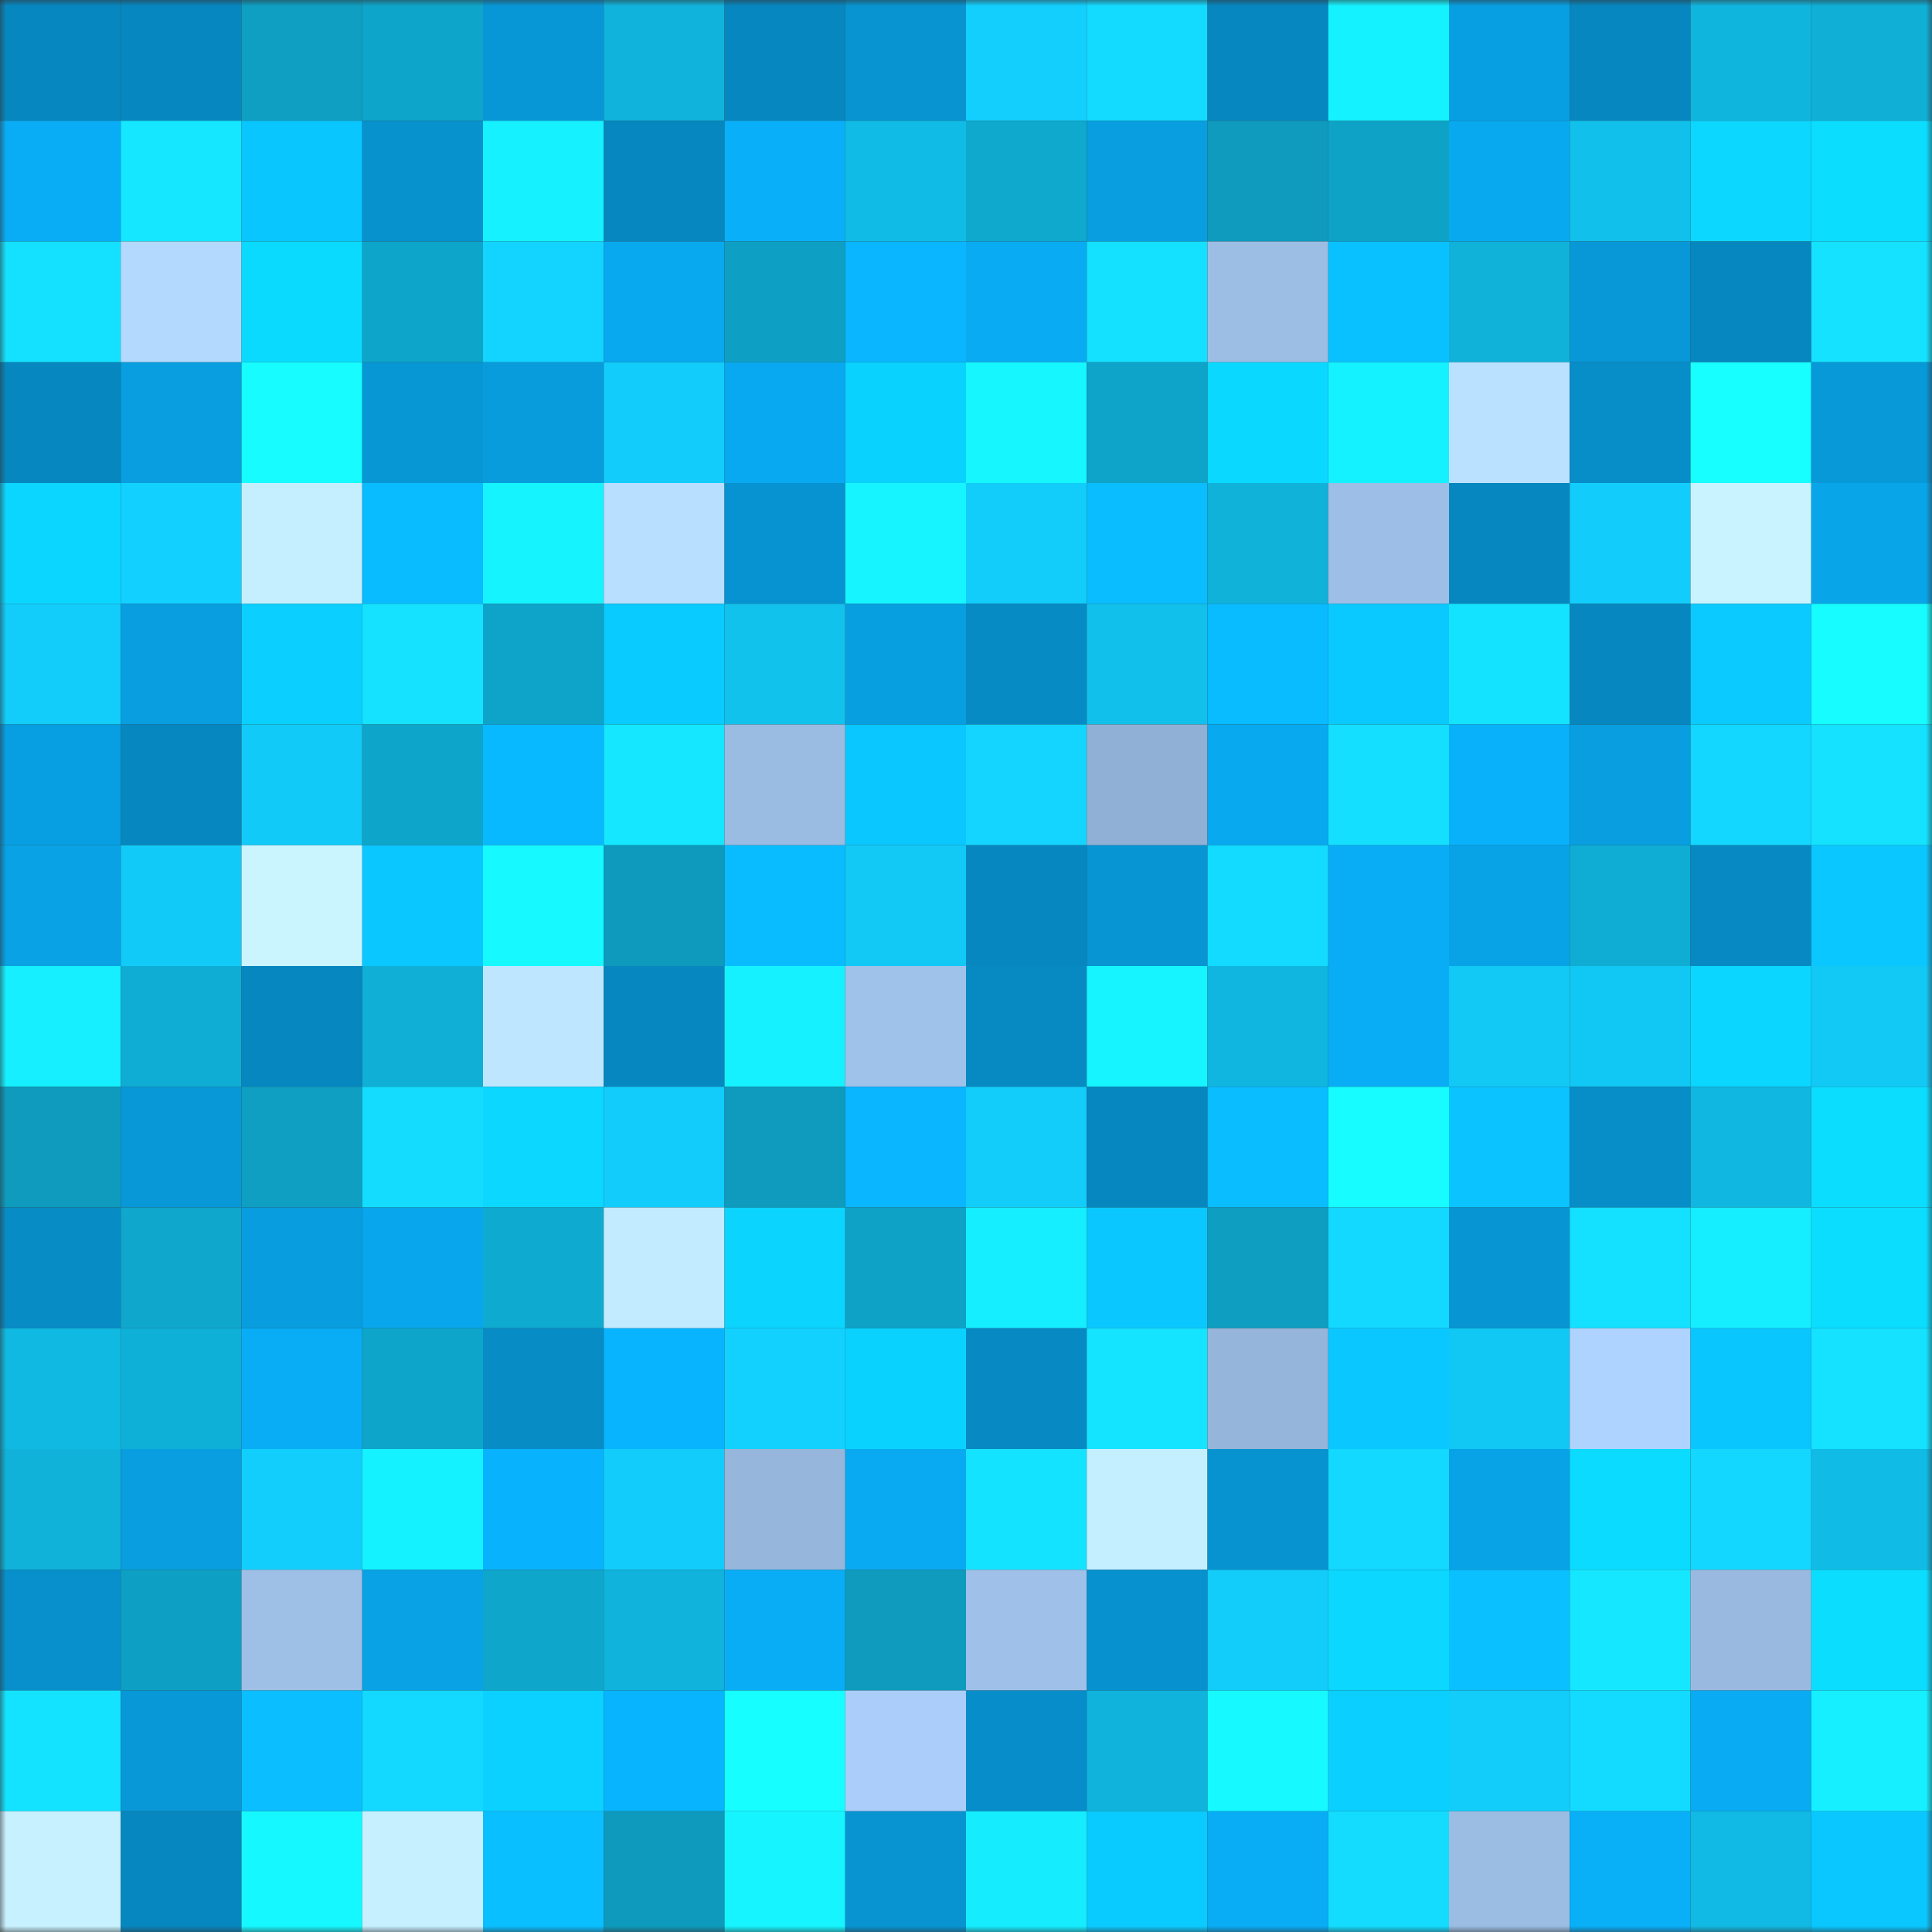 <svg viewBox="0 0 160 160" fill="none" role="img" xmlns="http://www.w3.org/2000/svg" width="240" height="240" name="ens%2C3234fg.eth"><rect x="0" y="0" width="160" height="160" fill="#333333" stroke="none"/><mask id="2130657298" mask-type="alpha" maskUnits="userSpaceOnUse" x="0" y="0" width="160" height="160"><rect width="160" height="160" fill="#FFFFFF"></rect></mask><g mask="url(#2130657298)"><rect x="0" y="0" width="10" height="10" fill="#0787bf"></rect><rect x="10" y="0" width="10" height="10" fill="#0787bf"></rect><rect x="20" y="0" width="10" height="10" fill="#0e9fc3"></rect><rect x="30" y="0" width="10" height="10" fill="#0ea5ca"></rect><rect x="40" y="0" width="10" height="10" fill="#0897d6"></rect><rect x="50" y="0" width="10" height="10" fill="#10b3dc"></rect><rect x="60" y="0" width="10" height="10" fill="#0787bf"></rect><rect x="70" y="0" width="10" height="10" fill="#0794d1"></rect><rect x="80" y="0" width="10" height="10" fill="#12cffe"></rect><rect x="90" y="0" width="10" height="10" fill="#13daff"></rect><rect x="100" y="0" width="10" height="10" fill="#0787bf"></rect><rect x="110" y="0" width="10" height="10" fill="#15f2ff"></rect><rect x="120" y="0" width="10" height="10" fill="#089fe2"></rect><rect x="130" y="0" width="10" height="10" fill="#0787bf"></rect><rect x="140" y="0" width="10" height="10" fill="#10b5de"></rect><rect x="150" y="0" width="10" height="10" fill="#0fafd6"></rect><rect x="0" y="10" width="10" height="10" fill="#09adf5"></rect><rect x="10" y="10" width="10" height="10" fill="#14e7ff"></rect><rect x="20" y="10" width="10" height="10" fill="#0ac6ff"></rect><rect x="30" y="10" width="10" height="10" fill="#0791cd"></rect><rect x="40" y="10" width="10" height="10" fill="#15f1ff"></rect><rect x="50" y="10" width="10" height="10" fill="#0787bf"></rect><rect x="60" y="10" width="10" height="10" fill="#09b0f9"></rect><rect x="70" y="10" width="10" height="10" fill="#10bce6"></rect><rect x="80" y="10" width="10" height="10" fill="#0fa9ce"></rect><rect x="90" y="10" width="10" height="10" fill="#089edf"></rect><rect x="100" y="10" width="10" height="10" fill="#0e9bbe"></rect><rect x="110" y="10" width="10" height="10" fill="#0ea2c6"></rect><rect x="120" y="10" width="10" height="10" fill="#08a9ef"></rect><rect x="130" y="10" width="10" height="10" fill="#11c0eb"></rect><rect x="140" y="10" width="10" height="10" fill="#0bd7ff"></rect><rect x="150" y="10" width="10" height="10" fill="#0bddff"></rect><rect x="0" y="20" width="10" height="10" fill="#14e1ff"></rect><rect x="10" y="20" width="10" height="10" fill="#b3d9ff"></rect><rect x="20" y="20" width="10" height="10" fill="#0bdaff"></rect><rect x="30" y="20" width="10" height="10" fill="#0ea5ca"></rect><rect x="40" y="20" width="10" height="10" fill="#13d4ff"></rect><rect x="50" y="20" width="10" height="10" fill="#08a9ef"></rect><rect x="60" y="20" width="10" height="10" fill="#0ea0c4"></rect><rect x="70" y="20" width="10" height="10" fill="#09b6ff"></rect><rect x="80" y="20" width="10" height="10" fill="#09abf2"></rect><rect x="90" y="20" width="10" height="10" fill="#14e0ff"></rect><rect x="100" y="20" width="10" height="10" fill="#9cbee5"></rect><rect x="110" y="20" width="10" height="10" fill="#0ac1ff"></rect><rect x="120" y="20" width="10" height="10" fill="#10b2da"></rect><rect x="130" y="20" width="10" height="10" fill="#0898d7"></rect><rect x="140" y="20" width="10" height="10" fill="#0787bf"></rect><rect x="150" y="20" width="10" height="10" fill="#14e2ff"></rect><rect x="0" y="30" width="10" height="10" fill="#0787bf"></rect><rect x="10" y="30" width="10" height="10" fill="#089edf"></rect><rect x="20" y="30" width="10" height="10" fill="#16fcff"></rect><rect x="30" y="30" width="10" height="10" fill="#0897d5"></rect><rect x="40" y="30" width="10" height="10" fill="#089cdd"></rect><rect x="50" y="30" width="10" height="10" fill="#12cdfb"></rect><rect x="60" y="30" width="10" height="10" fill="#08a9f0"></rect><rect x="70" y="30" width="10" height="10" fill="#0ad2ff"></rect><rect x="80" y="30" width="10" height="10" fill="#16f6ff"></rect><rect x="90" y="30" width="10" height="10" fill="#0ea3c8"></rect><rect x="100" y="30" width="10" height="10" fill="#0bd8ff"></rect><rect x="110" y="30" width="10" height="10" fill="#15f2ff"></rect><rect x="120" y="30" width="10" height="10" fill="#bae1ff"></rect><rect x="130" y="30" width="10" height="10" fill="#078dc7"></rect><rect x="140" y="30" width="10" height="10" fill="#17ffff"></rect><rect x="150" y="30" width="10" height="10" fill="#0899d9"></rect><rect x="0" y="40" width="10" height="10" fill="#0bd6ff"></rect><rect x="10" y="40" width="10" height="10" fill="#12d0ff"></rect><rect x="20" y="40" width="10" height="10" fill="#c5efff"></rect><rect x="30" y="40" width="10" height="10" fill="#09bbff"></rect><rect x="40" y="40" width="10" height="10" fill="#15f3ff"></rect><rect x="50" y="40" width="10" height="10" fill="#b8dfff"></rect><rect x="60" y="40" width="10" height="10" fill="#0793d1"></rect><rect x="70" y="40" width="10" height="10" fill="#16f5ff"></rect><rect x="80" y="40" width="10" height="10" fill="#12ccf9"></rect><rect x="90" y="40" width="10" height="10" fill="#09bdff"></rect><rect x="100" y="40" width="10" height="10" fill="#10b2da"></rect><rect x="110" y="40" width="10" height="10" fill="#9dbee6"></rect><rect x="120" y="40" width="10" height="10" fill="#0787bf"></rect><rect x="130" y="40" width="10" height="10" fill="#12cdfb"></rect><rect x="140" y="40" width="10" height="10" fill="#c8f3ff"></rect><rect x="150" y="40" width="10" height="10" fill="#08a5e9"></rect><rect x="0" y="50" width="10" height="10" fill="#12ccfa"></rect><rect x="10" y="50" width="10" height="10" fill="#089edf"></rect><rect x="20" y="50" width="10" height="10" fill="#0acfff"></rect><rect x="30" y="50" width="10" height="10" fill="#14e2ff"></rect><rect x="40" y="50" width="10" height="10" fill="#0ea4c9"></rect><rect x="50" y="50" width="10" height="10" fill="#0acbff"></rect><rect x="60" y="50" width="10" height="10" fill="#11c2ed"></rect><rect x="70" y="50" width="10" height="10" fill="#089fe1"></rect><rect x="80" y="50" width="10" height="10" fill="#078bc5"></rect><rect x="90" y="50" width="10" height="10" fill="#11c0eb"></rect><rect x="100" y="50" width="10" height="10" fill="#09bbff"></rect><rect x="110" y="50" width="10" height="10" fill="#0ac9ff"></rect><rect x="120" y="50" width="10" height="10" fill="#14e3ff"></rect><rect x="130" y="50" width="10" height="10" fill="#0787bf"></rect><rect x="140" y="50" width="10" height="10" fill="#0acaff"></rect><rect x="150" y="50" width="10" height="10" fill="#16fcff"></rect><rect x="0" y="60" width="10" height="10" fill="#089fe2"></rect><rect x="10" y="60" width="10" height="10" fill="#0787bf"></rect><rect x="20" y="60" width="10" height="10" fill="#12caf7"></rect><rect x="30" y="60" width="10" height="10" fill="#0ea5ca"></rect><rect x="40" y="60" width="10" height="10" fill="#09b9ff"></rect><rect x="50" y="60" width="10" height="10" fill="#14e7ff"></rect><rect x="60" y="60" width="10" height="10" fill="#9abbe2"></rect><rect x="70" y="60" width="10" height="10" fill="#0ac7ff"></rect><rect x="80" y="60" width="10" height="10" fill="#13d5ff"></rect><rect x="90" y="60" width="10" height="10" fill="#91b0d5"></rect><rect x="100" y="60" width="10" height="10" fill="#08a9ef"></rect><rect x="110" y="60" width="10" height="10" fill="#14dfff"></rect><rect x="120" y="60" width="10" height="10" fill="#09b1fb"></rect><rect x="130" y="60" width="10" height="10" fill="#089edf"></rect><rect x="140" y="60" width="10" height="10" fill="#13d7ff"></rect><rect x="150" y="60" width="10" height="10" fill="#14e2ff"></rect><rect x="0" y="70" width="10" height="10" fill="#08a2e5"></rect><rect x="10" y="70" width="10" height="10" fill="#12caf7"></rect><rect x="20" y="70" width="10" height="10" fill="#caf5ff"></rect><rect x="30" y="70" width="10" height="10" fill="#0ac7ff"></rect><rect x="40" y="70" width="10" height="10" fill="#16faff"></rect><rect x="50" y="70" width="10" height="10" fill="#0e9abc"></rect><rect x="60" y="70" width="10" height="10" fill="#09bcff"></rect><rect x="70" y="70" width="10" height="10" fill="#12c8f5"></rect><rect x="80" y="70" width="10" height="10" fill="#0787bf"></rect><rect x="90" y="70" width="10" height="10" fill="#0795d3"></rect><rect x="100" y="70" width="10" height="10" fill="#13dbff"></rect><rect x="110" y="70" width="10" height="10" fill="#09adf5"></rect><rect x="120" y="70" width="10" height="10" fill="#08a3e7"></rect><rect x="130" y="70" width="10" height="10" fill="#0fadd4"></rect><rect x="140" y="70" width="10" height="10" fill="#0789c3"></rect><rect x="150" y="70" width="10" height="10" fill="#0ac7ff"></rect><rect x="0" y="80" width="10" height="10" fill="#15efff"></rect><rect x="10" y="80" width="10" height="10" fill="#0fadd4"></rect><rect x="20" y="80" width="10" height="10" fill="#0787c0"></rect><rect x="30" y="80" width="10" height="10" fill="#0fafd6"></rect><rect x="40" y="80" width="10" height="10" fill="#bee7ff"></rect><rect x="50" y="80" width="10" height="10" fill="#0787bf"></rect><rect x="60" y="80" width="10" height="10" fill="#15f1ff"></rect><rect x="70" y="80" width="10" height="10" fill="#9fc2ea"></rect><rect x="80" y="80" width="10" height="10" fill="#0789c2"></rect><rect x="90" y="80" width="10" height="10" fill="#15f4ff"></rect><rect x="100" y="80" width="10" height="10" fill="#10b6df"></rect><rect x="110" y="80" width="10" height="10" fill="#09adf5"></rect><rect x="120" y="80" width="10" height="10" fill="#12c8f4"></rect><rect x="130" y="80" width="10" height="10" fill="#11c7f3"></rect><rect x="140" y="80" width="10" height="10" fill="#0bd6ff"></rect><rect x="150" y="80" width="10" height="10" fill="#12c8f5"></rect><rect x="0" y="90" width="10" height="10" fill="#0e9bbd"></rect><rect x="10" y="90" width="10" height="10" fill="#0898d7"></rect><rect x="20" y="90" width="10" height="10" fill="#0e9fc3"></rect><rect x="30" y="90" width="10" height="10" fill="#13dcff"></rect><rect x="40" y="90" width="10" height="10" fill="#0bd7ff"></rect><rect x="50" y="90" width="10" height="10" fill="#12cdfb"></rect><rect x="60" y="90" width="10" height="10" fill="#0e9bbe"></rect><rect x="70" y="90" width="10" height="10" fill="#09b6ff"></rect><rect x="80" y="90" width="10" height="10" fill="#12ccfa"></rect><rect x="90" y="90" width="10" height="10" fill="#0787bf"></rect><rect x="100" y="90" width="10" height="10" fill="#09bdff"></rect><rect x="110" y="90" width="10" height="10" fill="#16fcff"></rect><rect x="120" y="90" width="10" height="10" fill="#0ac3ff"></rect><rect x="130" y="90" width="10" height="10" fill="#078dc7"></rect><rect x="140" y="90" width="10" height="10" fill="#10b7e1"></rect><rect x="150" y="90" width="10" height="10" fill="#0bddff"></rect><rect x="0" y="100" width="10" height="10" fill="#078cc6"></rect><rect x="10" y="100" width="10" height="10" fill="#0fa7cc"></rect><rect x="20" y="100" width="10" height="10" fill="#089ddf"></rect><rect x="30" y="100" width="10" height="10" fill="#08a7ed"></rect><rect x="40" y="100" width="10" height="10" fill="#0faad0"></rect><rect x="50" y="100" width="10" height="10" fill="#c2ebff"></rect><rect x="60" y="100" width="10" height="10" fill="#0bd5ff"></rect><rect x="70" y="100" width="10" height="10" fill="#0ea2c6"></rect><rect x="80" y="100" width="10" height="10" fill="#15eeff"></rect><rect x="90" y="100" width="10" height="10" fill="#0ac8ff"></rect><rect x="100" y="100" width="10" height="10" fill="#0e9ec1"></rect><rect x="110" y="100" width="10" height="10" fill="#13d8ff"></rect><rect x="120" y="100" width="10" height="10" fill="#0795d3"></rect><rect x="130" y="100" width="10" height="10" fill="#14e0ff"></rect><rect x="140" y="100" width="10" height="10" fill="#15eeff"></rect><rect x="150" y="100" width="10" height="10" fill="#0bddff"></rect><rect x="0" y="110" width="10" height="10" fill="#10b9e2"></rect><rect x="10" y="110" width="10" height="10" fill="#0fb0d8"></rect><rect x="20" y="110" width="10" height="10" fill="#09adf5"></rect><rect x="30" y="110" width="10" height="10" fill="#0ea5ca"></rect><rect x="40" y="110" width="10" height="10" fill="#078cc6"></rect><rect x="50" y="110" width="10" height="10" fill="#09b4ff"></rect><rect x="60" y="110" width="10" height="10" fill="#12d1ff"></rect><rect x="70" y="110" width="10" height="10" fill="#0ad2ff"></rect><rect x="80" y="110" width="10" height="10" fill="#078ac3"></rect><rect x="90" y="110" width="10" height="10" fill="#14e4ff"></rect><rect x="100" y="110" width="10" height="10" fill="#95b5da"></rect><rect x="110" y="110" width="10" height="10" fill="#0ac7ff"></rect><rect x="120" y="110" width="10" height="10" fill="#11c7f4"></rect><rect x="130" y="110" width="10" height="10" fill="#add3fe"></rect><rect x="140" y="110" width="10" height="10" fill="#0ac6ff"></rect><rect x="150" y="110" width="10" height="10" fill="#14e2ff"></rect><rect x="0" y="120" width="10" height="10" fill="#10b2da"></rect><rect x="10" y="120" width="10" height="10" fill="#089edf"></rect><rect x="20" y="120" width="10" height="10" fill="#12cefc"></rect><rect x="30" y="120" width="10" height="10" fill="#15f2ff"></rect><rect x="40" y="120" width="10" height="10" fill="#09b2fc"></rect><rect x="50" y="120" width="10" height="10" fill="#12cdfb"></rect><rect x="60" y="120" width="10" height="10" fill="#96b6dc"></rect><rect x="70" y="120" width="10" height="10" fill="#09aaf1"></rect><rect x="80" y="120" width="10" height="10" fill="#14e3ff"></rect><rect x="90" y="120" width="10" height="10" fill="#c4efff"></rect><rect x="100" y="120" width="10" height="10" fill="#0793d0"></rect><rect x="110" y="120" width="10" height="10" fill="#13d8ff"></rect><rect x="120" y="120" width="10" height="10" fill="#08a3e7"></rect><rect x="130" y="120" width="10" height="10" fill="#0bdcff"></rect><rect x="140" y="120" width="10" height="10" fill="#13d7ff"></rect><rect x="150" y="120" width="10" height="10" fill="#10bce6"></rect><rect x="0" y="130" width="10" height="10" fill="#0790cc"></rect><rect x="10" y="130" width="10" height="10" fill="#0ea0c4"></rect><rect x="20" y="130" width="10" height="10" fill="#9ec0e7"></rect><rect x="30" y="130" width="10" height="10" fill="#08a2e5"></rect><rect x="40" y="130" width="10" height="10" fill="#0fa6cc"></rect><rect x="50" y="130" width="10" height="10" fill="#10b3dc"></rect><rect x="60" y="130" width="10" height="10" fill="#09adf5"></rect><rect x="70" y="130" width="10" height="10" fill="#0e9bbe"></rect><rect x="80" y="130" width="10" height="10" fill="#9fc1e9"></rect><rect x="90" y="130" width="10" height="10" fill="#0792cf"></rect><rect x="100" y="130" width="10" height="10" fill="#12ccfa"></rect><rect x="110" y="130" width="10" height="10" fill="#0bd7ff"></rect><rect x="120" y="130" width="10" height="10" fill="#0ac0ff"></rect><rect x="130" y="130" width="10" height="10" fill="#14e7ff"></rect><rect x="140" y="130" width="10" height="10" fill="#99b9e0"></rect><rect x="150" y="130" width="10" height="10" fill="#0bddff"></rect><rect x="0" y="140" width="10" height="10" fill="#14e3ff"></rect><rect x="10" y="140" width="10" height="10" fill="#0898d7"></rect><rect x="20" y="140" width="10" height="10" fill="#0abeff"></rect><rect x="30" y="140" width="10" height="10" fill="#13d8ff"></rect><rect x="40" y="140" width="10" height="10" fill="#0ad1ff"></rect><rect x="50" y="140" width="10" height="10" fill="#09b4ff"></rect><rect x="60" y="140" width="10" height="10" fill="#16feff"></rect><rect x="70" y="140" width="10" height="10" fill="#aacef9"></rect><rect x="80" y="140" width="10" height="10" fill="#078eca"></rect><rect x="90" y="140" width="10" height="10" fill="#10b3dc"></rect><rect x="100" y="140" width="10" height="10" fill="#16f9ff"></rect><rect x="110" y="140" width="10" height="10" fill="#0acfff"></rect><rect x="120" y="140" width="10" height="10" fill="#12ccfa"></rect><rect x="130" y="140" width="10" height="10" fill="#13daff"></rect><rect x="140" y="140" width="10" height="10" fill="#09abf2"></rect><rect x="150" y="140" width="10" height="10" fill="#15efff"></rect><rect x="0" y="150" width="10" height="10" fill="#c7f1ff"></rect><rect x="10" y="150" width="10" height="10" fill="#0787bf"></rect><rect x="20" y="150" width="10" height="10" fill="#16f8ff"></rect><rect x="30" y="150" width="10" height="10" fill="#c6f0ff"></rect><rect x="40" y="150" width="10" height="10" fill="#0abfff"></rect><rect x="50" y="150" width="10" height="10" fill="#0e9abc"></rect><rect x="60" y="150" width="10" height="10" fill="#15f4ff"></rect><rect x="70" y="150" width="10" height="10" fill="#0794d1"></rect><rect x="80" y="150" width="10" height="10" fill="#15edff"></rect><rect x="90" y="150" width="10" height="10" fill="#0acbff"></rect><rect x="100" y="150" width="10" height="10" fill="#09adf5"></rect><rect x="110" y="150" width="10" height="10" fill="#13dcff"></rect><rect x="120" y="150" width="10" height="10" fill="#9bbde4"></rect><rect x="130" y="150" width="10" height="10" fill="#09aff7"></rect><rect x="140" y="150" width="10" height="10" fill="#10bae4"></rect><rect x="150" y="150" width="10" height="10" fill="#0ac7ff"></rect></g></svg>